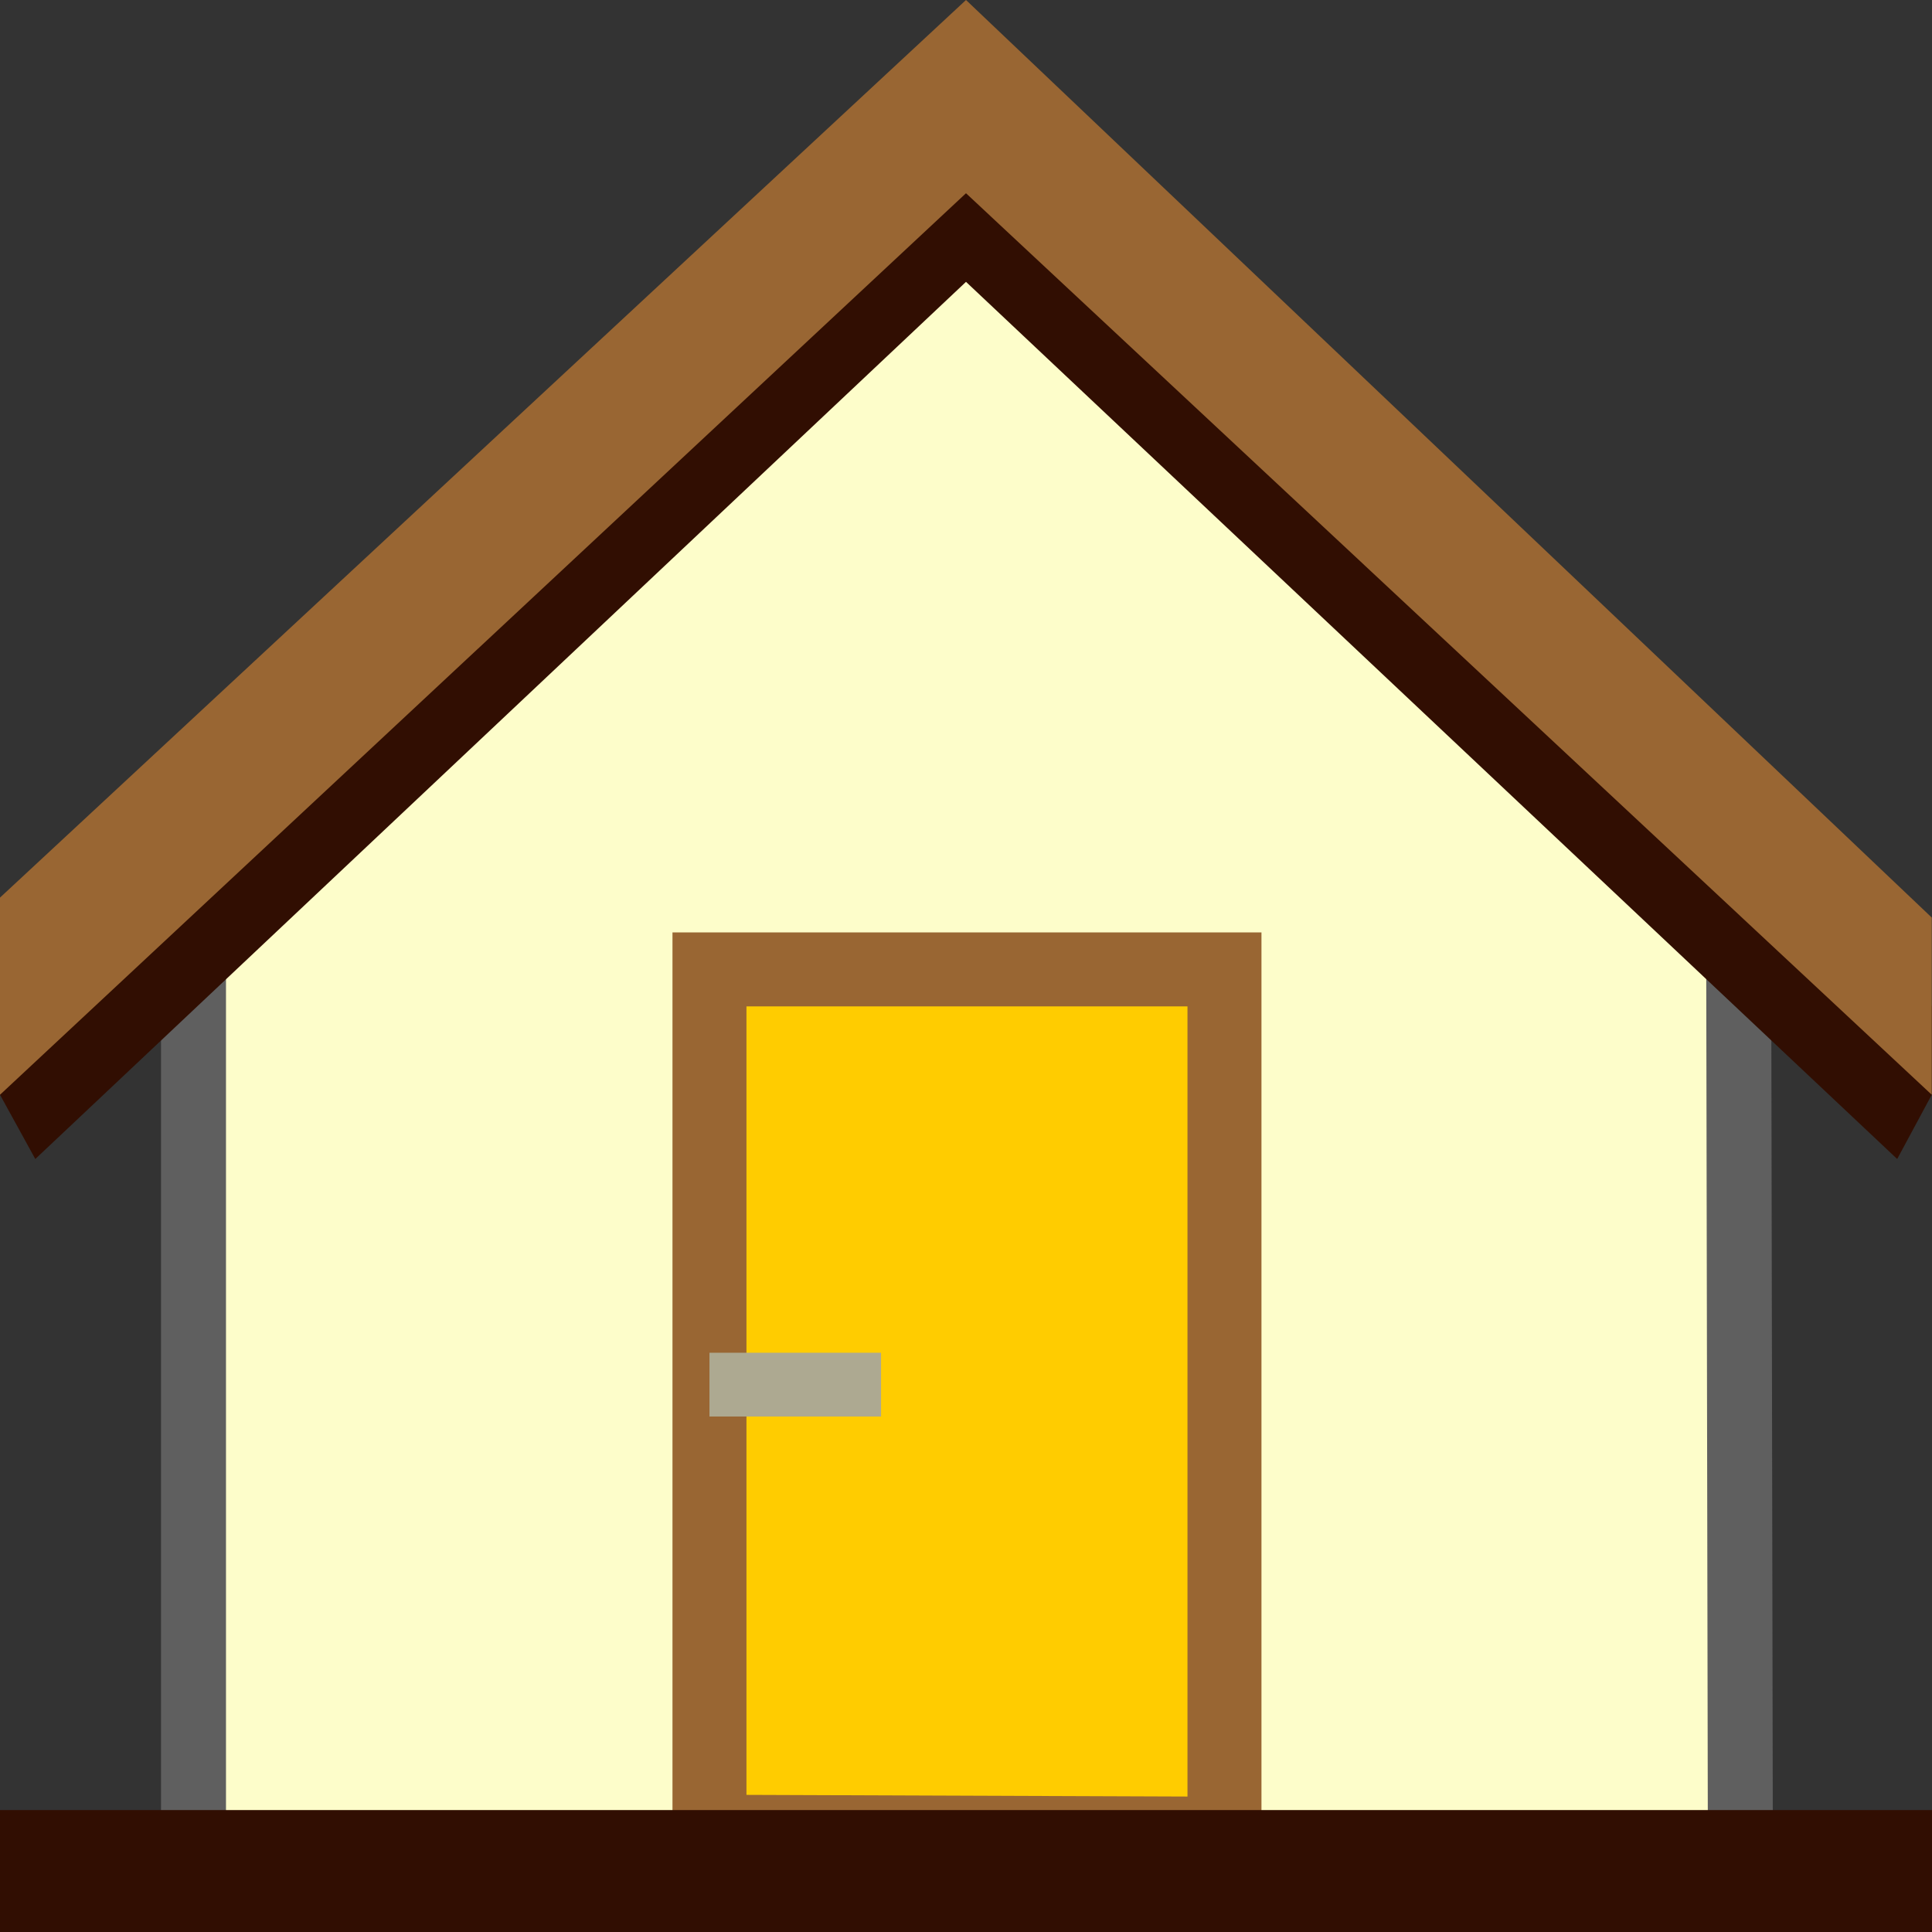 <?xml version="1.0" encoding="UTF-8" standalone="no"?>
<!-- Created with Inkscape (http://www.inkscape.org/) -->

<svg
   width="30"
   height="30"
   viewBox="0 0 7.938 7.938"
   version="1.1"
   id="svg49112"
   inkscape:version="1.3.2 (091e20e, 2023-11-25, custom)"
   sodipodi:docname="Home.svg"
   xml:space="preserve"
   xmlns:inkscape="http://www.inkscape.org/namespaces/inkscape"
   xmlns:sodipodi="http://sodipodi.sourceforge.net/DTD/sodipodi-0.dtd"
   xmlns="http://www.w3.org/2000/svg"
   xmlns:svg="http://www.w3.org/2000/svg"
   xmlns:rdf="http://www.w3.org/1999/02/22-rdf-syntax-ns#"
   xmlns:cc="http://creativecommons.org/ns#"
   xmlns:dc="http://purl.org/dc/elements/1.1/"><rect x="0" y="0" width="7.938" height="7.938" fill="#333333" stroke="none"/><sodipodi:namedview
     id="namedview49114"
     pagecolor="#ffffff"
     bordercolor="#666666"
     borderopacity="1.0"
     inkscape:pageshadow="2"
     inkscape:pageopacity="0.0"
     inkscape:pagecheckerboard="0"
     inkscape:document-units="mm"
     showgrid="true"
     inkscape:snap-global="true"
     inkscape:zoom="22.627417"
     inkscape:cx="13.479223"
     inkscape:cy="6.2092814"
     inkscape:window-width="3200"
     inkscape:window-height="1711"
     inkscape:window-x="-9"
     inkscape:window-y="-9"
     inkscape:window-maximized="1"
     inkscape:current-layer="layer4"
     units="px"
     inkscape:showpageshadow="2"
     inkscape:deskcolor="#d1d1d1"><inkscape:grid
       type="xygrid"
       id="grid49266"
       originx="0"
       originy="0"
       spacingy="0.265"
       spacingx="0.265"
       units="px"
       visible="true" /></sodipodi:namedview><defs
     id="defs49109" /><g
     inkscape:groupmode="layer"
     id="layer4"
     inkscape:label="Wand"><path
       style="fill:#fdfdca;stroke:#5f5f5f;stroke-width:0.267px;stroke-linecap:butt;stroke-linejoin:miter;stroke-opacity:1;fill-opacity:1"
       d="m 0.795,7.795 2e-8,-4.304 3.174,-3.001 3.174,3.001 0.008,4.313 z"
       id="path2"
       sodipodi:nodetypes="cccccc" /></g><g
     inkscape:groupmode="layer"
     id="layer5"
     inkscape:label="Dach"><path
       style="fill:#310e02;fill-opacity:1;stroke:none;stroke-width:0.265px;stroke-linecap:butt;stroke-linejoin:miter;stroke-opacity:1"
       d="M -2.2e-7,4.051 3.969,0.364 7.937,4.134 7.937,4.498 7.795,4.762 3.969,1.158 0.145,4.762 0,4.498 Z"
       id="path15"
       sodipodi:nodetypes="ccccccccc" /><path
       style="fill:#996633;stroke:none;stroke-width:0.265px;stroke-linecap:butt;stroke-linejoin:miter;stroke-opacity:1;fill-opacity:1"
       d="M 0,3.688 3.969,0 7.937,3.77 7.937,4.498 3.969,0.794 0,4.498 Z"
       id="path3" /></g><g
     inkscape:groupmode="layer"
     id="layer8"
     inkscape:label="Tuer"><path
       style="fill:#ffcc00;stroke:#996633;stroke-width:0.304px;stroke-linecap:butt;stroke-linejoin:miter;stroke-opacity:1;fill-opacity:1"
       d="M 2.915,7.526 V 3.983 l 2.116,-10e-8 V 7.534 Z"
       id="path6"
       sodipodi:nodetypes="ccccc" /><path
       style="fill:#ada991;fill-opacity:1;stroke:none;stroke-width:0.304px;stroke-linecap:butt;stroke-linejoin:miter;stroke-opacity:1"
       d="M 2.915,5.558 H 3.62 V 5.82 H 2.915 Z"
       id="path16" /><rect
       style="opacity:0.998;fill:#310e02;fill-opacity:1;stroke:none;stroke-width:0.089;stroke-linecap:round;stroke-opacity:1"
       id="rect1"
       width="7.938"
       height="0.501"
       x="0"
       y="7.437" /></g></svg>
